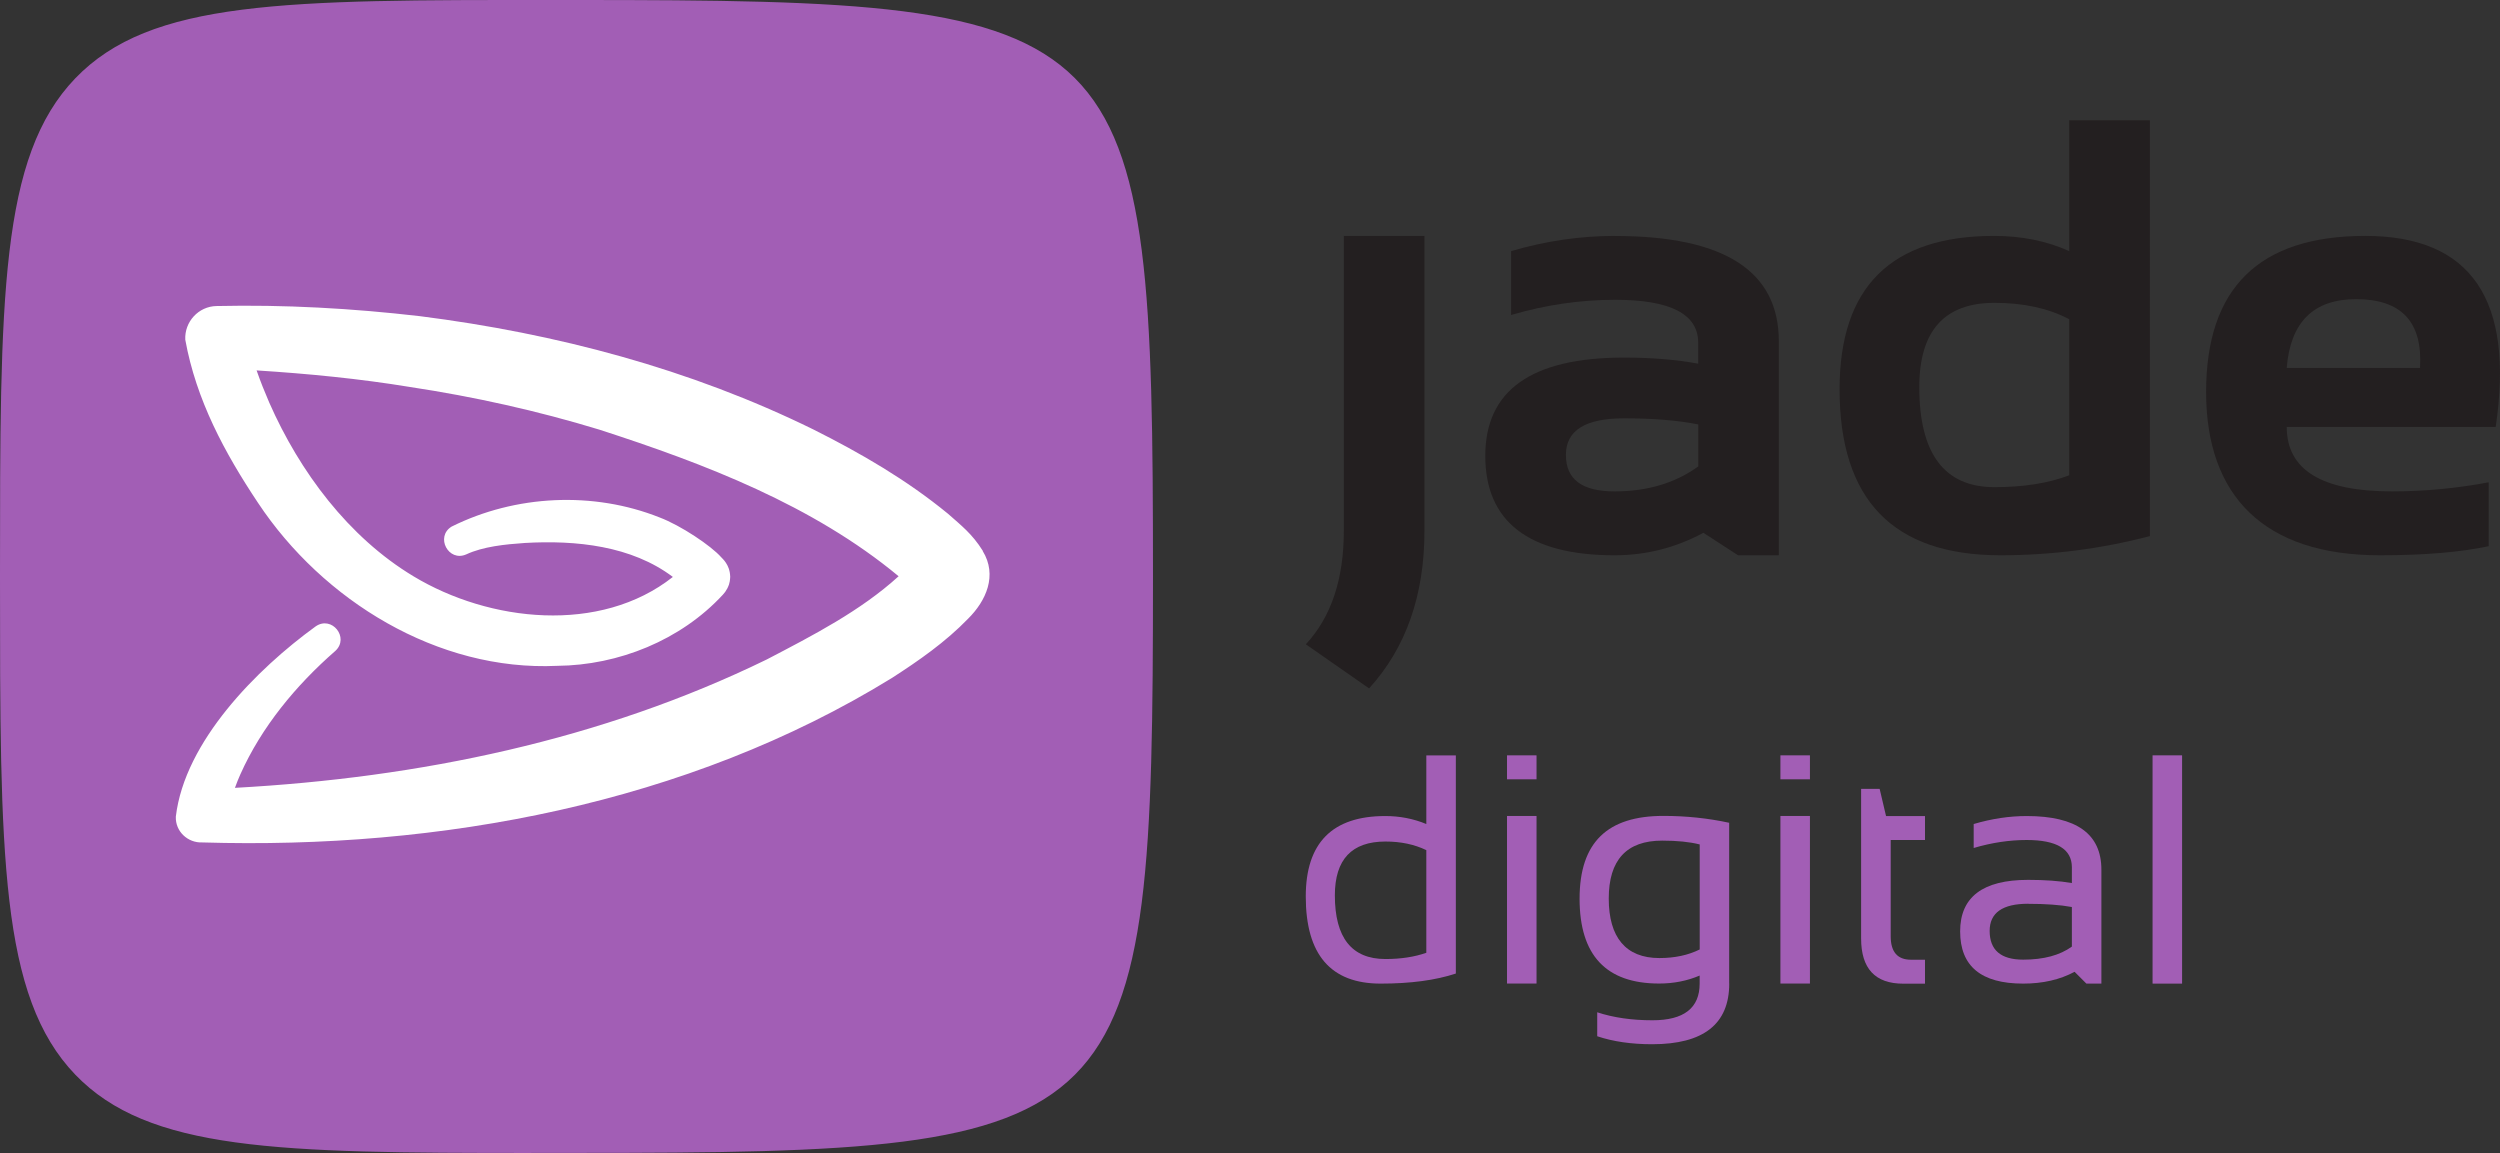 <?xml version="1.0" encoding="UTF-8"?><svg id="Layer_2" xmlns="http://www.w3.org/2000/svg" viewBox="0 0 360 166.03"><rect x="0" y="0" width="360" height="166.03" fill="#333333" stroke="none"/><defs><style>.cls-1{fill:#fff;}.cls-2{fill:#a25eb5;}.cls-3{fill:#231f20;}</style></defs><g id="Layer_1-2"><g><path class="cls-2" d="M76.51,166.03c-36.52,0-55.12-.3-65.68-11.29C0,143.46,0,123.26,0,83.01S0,22.57,10.83,11.29C21.68-.01,41.04-.02,79.64,0h3.38C163.7,0,166.03,2.33,166.03,83.01s-2.33,83.01-83.01,83.01h-6.51Z"/><g><path class="cls-1" d="M104.11,85.65h0c-.07,.08-.14,.15-.22,.24l.22-.24Z"/><path class="cls-1" d="M141.53,79.33c-1.55-2.48-3.14-3.68-5.02-5.35-5.96-4.89-12.57-8.72-19.35-12.12-17.81-8.76-37.11-13.84-56.68-16.33-9.75-1.13-19.54-1.68-29.31-1.46-2.59,.05-4.62,2.27-4.49,4.85,1.57,8.68,5.66,16.27,10.48,23.5,9.32,14.05,25.86,24.27,43.08,23.46,8.83-.08,17.8-3.69,23.85-10.24,.25-.27,.42-.49,.65-.92,.12-.29,.36-.59,.41-1.66-.05-1.07-.3-1.37-.41-1.66-.3-.55-.49-.75-.88-1.15-1.47-1.67-5.82-4.58-8.86-5.73-9.58-3.82-20.79-3.26-29.97,1.31-2.39,1.47-.45,5.14,2.11,4,2.43-1.13,5.62-1.45,8.4-1.64,7.43-.43,15.4,.4,21.35,4.89-10.46,8.26-26.41,6.51-37.36-.1-9.34-5.62-16.36-15.02-20.76-25.01-.63-1.46-1.27-3.04-1.82-4.63,7.42,.47,14.81,1.19,22.11,2.39,9.24,1.4,18.37,3.43,27.25,6.14,15.18,4.91,30.76,10.88,43.09,21.11-5.49,5-12.37,8.53-18.96,11.97-23.8,11.62-50.1,17.05-76.61,18.5,.25-.69,.52-1.36,.77-1.92,3.06-6.86,8.03-12.86,13.69-17.8,2.07-1.9-.51-5.16-2.85-3.52-8.42,6.11-18.84,16.53-20.12,27.38-.09,2.13,1.72,3.81,3.82,3.72,34.12,1.03,69.77-5.51,99.26-23.66,3.87-2.49,7.74-5.18,11.01-8.56,2.59-2.57,4.25-6.24,2.1-9.75Z"/></g><g><g><path class="cls-3" d="M193.51,76.45c0,6.95-1.82,12.4-5.47,16.33l9.11,6.35c5.31-5.84,7.97-13.4,7.97-22.69V33.97h-11.61v42.49Z"/><path class="cls-3" d="M232.58,33.97c-5.02,0-10.01,.73-14.98,2.19v9.2c4.96-1.46,9.96-2.19,14.98-2.19,7.97,0,11.96,2.06,11.96,6.18v3.02c-3.12-.58-6.69-.88-10.69-.88-13.32,0-19.97,4.72-19.97,14.15s6.2,14.32,18.62,14.32c4.52,0,8.79-1.08,12.79-3.24l4.99,3.24h5.87v-30.83c0-10.1-7.86-15.15-23.57-15.15Zm11.96,33.2c-3.3,2.39-7.32,3.59-12.04,3.59s-7.01-1.75-7.01-5.26,2.79-5.26,8.37-5.26c4.2,0,7.77,.29,10.69,.88v6.04Z"/><path class="cls-3" d="M297.97,36.16c-3.24-1.46-6.85-2.19-10.82-2.19-14.83,0-22.25,7.36-22.25,22.08,0,15.94,7.72,23.91,23.17,23.91,7.3,0,14.47-.92,21.51-2.76V17.32h-11.61v18.83Zm0,32.28c-2.98,1.14-6.57,1.71-10.77,1.71-7.21,0-10.82-4.81-10.82-14.41,0-8.09,3.61-12.13,10.82-12.13,4.21,0,7.8,.79,10.77,2.36v22.47Z"/><path class="cls-3" d="M340.59,33.97c-15.27,0-22.91,7.49-22.91,22.47s8.34,23.52,25.01,23.52c6.4,0,11.62-.44,15.68-1.31v-9.2c-4.64,.88-9.28,1.31-13.93,1.31-10.1,0-15.15-3.09-15.15-9.28h30.09c2.72-18.34-3.55-27.51-18.79-27.51Zm-11.3,19.01c.53-6.6,3.85-9.9,9.99-9.9,6.54,0,9.61,3.3,9.2,9.9h-19.19Z"/></g><g><path class="cls-2" d="M209.64,140.19c-2.93,.97-6.54,1.45-10.83,1.45-7.19,0-10.78-4.18-10.78-12.55,0-7.72,3.82-11.58,11.45-11.58,2.08,0,4.05,.38,5.91,1.15v-9.88h4.25v31.42Zm-4.25-17.77c-1.72-.83-3.68-1.24-5.88-1.24-4.86,0-7.29,2.58-7.29,7.75,0,6.11,2.43,9.17,7.29,9.17,2.21,0,4.17-.3,5.88-.9v-14.78Z"/><path class="cls-2" d="M221.26,108.77v3.45h-4.25v-3.45h4.25Zm0,8.73v24.13h-4.25v-24.13h4.25Z"/><path class="cls-2" d="M249.01,141.64c0,5.82-3.7,8.73-11.1,8.73-2.97,0-5.61-.38-7.91-1.15v-3.45c2.34,.77,5,1.15,7.95,1.15,4.54,0,6.8-1.76,6.8-5.29v-1.15c-1.81,.77-3.75,1.15-5.84,1.15-7.63,0-11.45-4.07-11.45-12.21s4.02-11.93,12.07-11.93c3.27,0,6.42,.33,9.47,.99v23.15Zm-4.25-20.04c-1.46-.37-3.26-.55-5.4-.55-5.13,0-7.7,2.78-7.7,8.34s2.43,8.57,7.29,8.57c2.21,0,4.14-.41,5.81-1.24v-15.12Z"/><path class="cls-2" d="M260.63,108.77v3.45h-4.25v-3.45h4.25Zm0,8.73v24.13h-4.25v-24.13h4.25Z"/><path class="cls-2" d="M268,113.6h2.67l.92,3.91h5.61v3.45h-4.94v13.86c0,2.25,.97,3.38,2.92,3.38h2.02v3.45h-3.13c-4.05,0-6.07-2.17-6.07-6.51v-21.54Z"/><path class="cls-2" d="M282.26,134.12c0-4.95,3.26-7.42,9.79-7.42,2.41,0,4.5,.15,6.3,.46v-2.27c0-2.62-2.17-3.93-6.51-3.93-2.48,0-5.03,.38-7.63,1.15v-3.45c2.6-.77,5.15-1.15,7.63-1.15,7.17,0,10.76,2.57,10.76,7.72v16.41h-2.16l-1.7-1.7c-2.1,1.13-4.57,1.7-7.4,1.7-6.05,0-9.08-2.5-9.08-7.52Zm9.79-3.98c-3.69,0-5.54,1.3-5.54,3.91,0,2.76,1.61,4.14,4.83,4.14,2.94,0,5.28-.63,7.01-1.88v-5.7c-1.69-.31-3.78-.46-6.3-.46Z"/><path class="cls-2" d="M314.22,108.77v32.87h-4.25v-32.87h4.25Z"/></g></g></g></g></svg>
